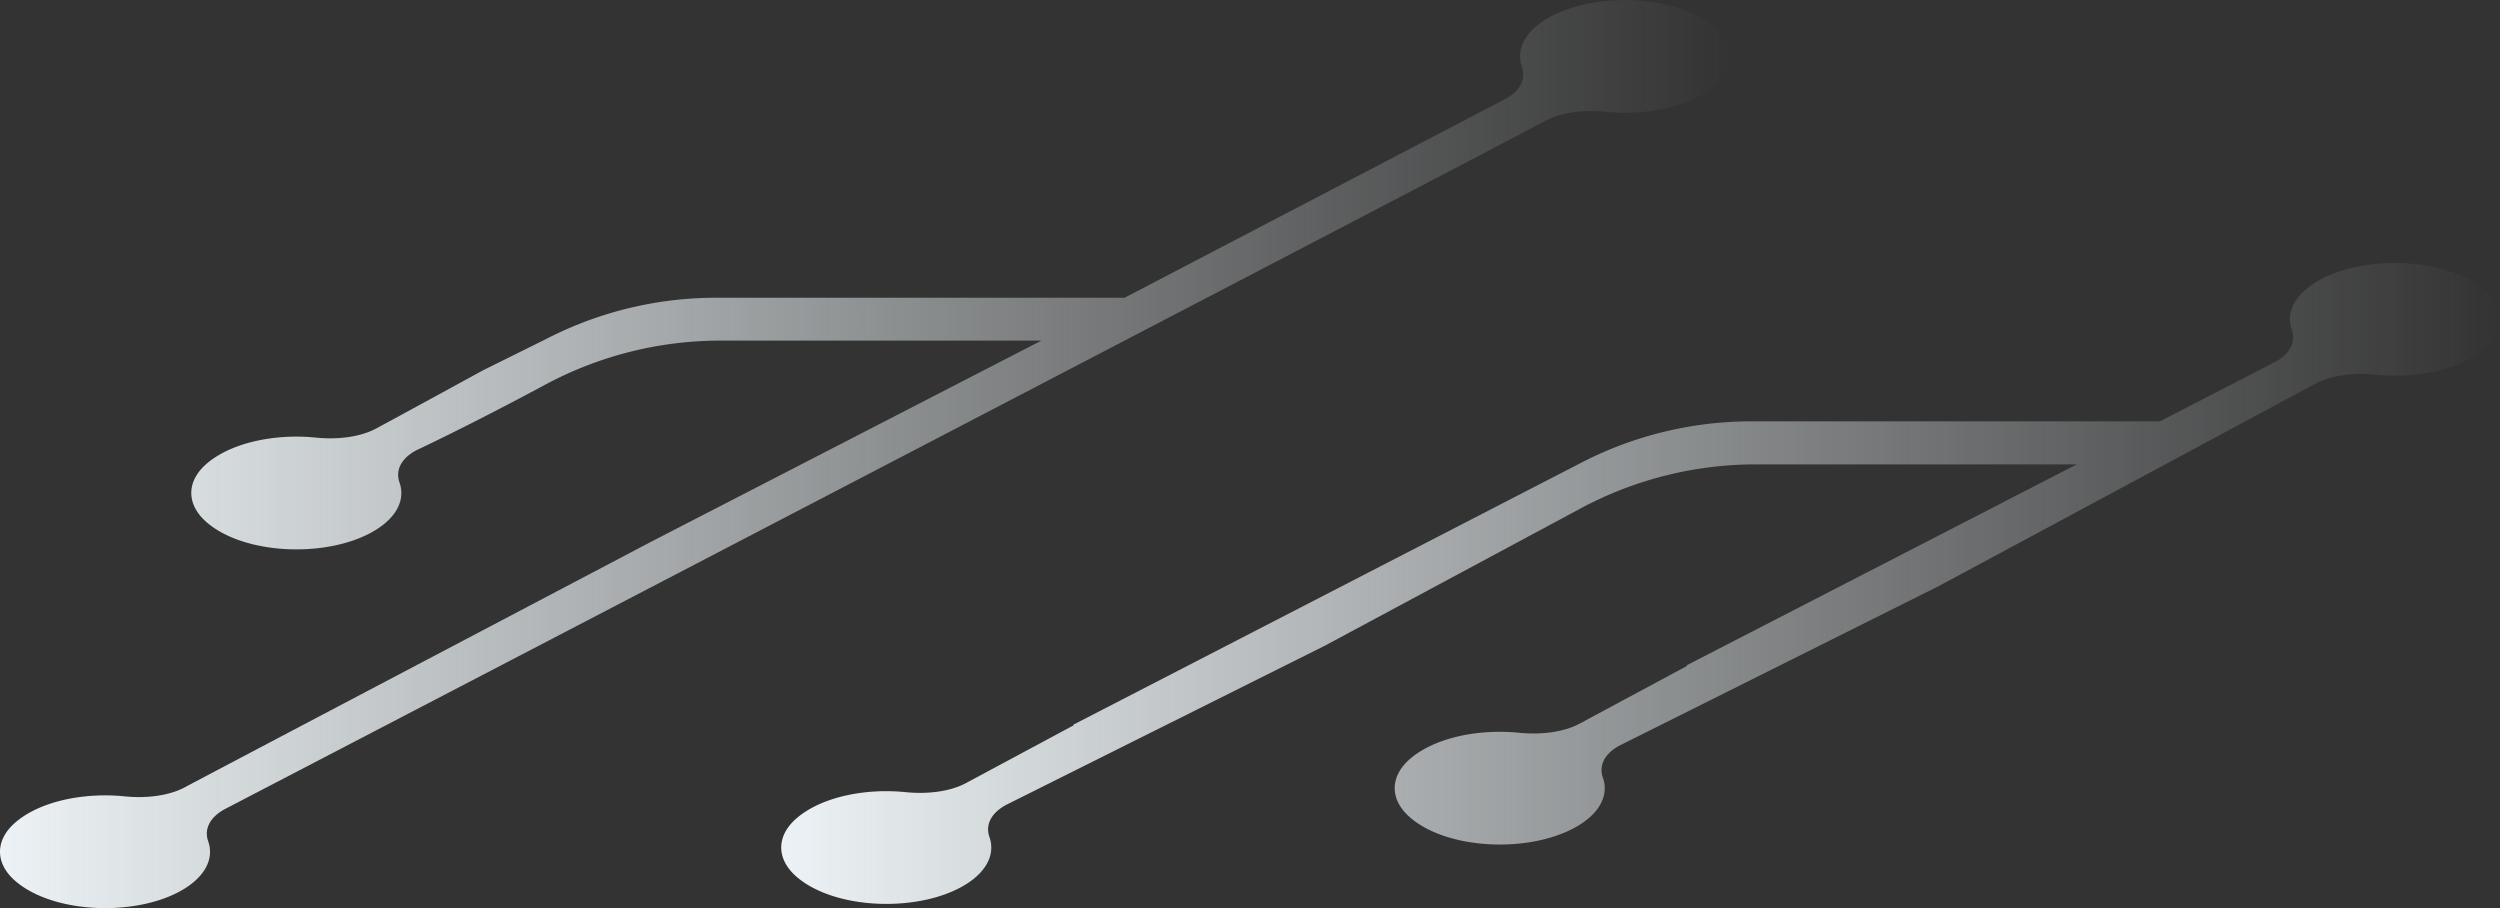 <svg xmlns="http://www.w3.org/2000/svg" xmlns:xlink="http://www.w3.org/1999/xlink" viewBox="0 0 729.15 264.86"><rect x="0" y="0" width="729.15" height="264.86" fill="#333333" stroke="none"/><defs><style>.cls-1{fill:url(#Dégradé_sans_nom_18);}.cls-2{fill:url(#Dégradé_sans_nom_18-2);}</style><linearGradient id="Dégradé_sans_nom_18" x1="227.86" y1="170.16" x2="729.15" y2="170.16" gradientUnits="userSpaceOnUse"><stop offset="0" stop-color="#ecf2f5"/><stop offset="1" stop-color="#ecf2f5" stop-opacity="0"/></linearGradient><linearGradient id="Dégradé_sans_nom_18-2" x1="0" y1="132.43" x2="504.6" y2="132.43" xlink:href="#Dégradé_sans_nom_18"/></defs><title>icon_pcb_1</title><g id="Calque_2" data-name="Calque 2"><g id="Calque_1-2" data-name="Calque 1"><path class="cls-1" d="M724.34,84.3c-11.05-9.11-34-10-47.5-2.8-7.43,4-10.23,9.53-8.41,14.68,1.2,3.42-.31,6.94-4.88,9.39l-33.9,17.48v-.16H510.84a108.11,108.11,0,0,0-49.52,12L313,211.39l.2.12L281.73,228.4c-4.6,2.47-11.17,3.28-17.58,2.64-11.63-1.18-24.28,1.3-31.6,7.43-6.31,5.28-6.25,12.28.13,17.54,11,9.12,34,10.06,47.49,2.81,7.44-4,10.23-9.53,8.41-14.69-1.2-3.41.32-6.93,4.89-9.39l92.94-46.42,74.53-40a108.09,108.09,0,0,1,51.15-12.88H605.7L491.88,194.07l.2.13-31.42,16.88c-4.61,2.47-11.18,3.28-17.58,2.64-11.64-1.17-24.29,1.3-31.61,7.43-6.3,5.29-6.25,12.29.13,17.55,11,9.12,34,10.05,47.5,2.8,7.43-4,10.22-9.52,8.4-14.68-1.2-3.41.32-6.94,4.89-9.39L565.33,171l109.95-59.08c4.6-2.48,11.18-3.28,17.58-2.64,11.63,1.17,24.28-1.3,31.6-7.43C730.77,96.57,730.71,89.56,724.34,84.3Z"/><path class="cls-2" d="M499.79,7.62c-11.05-9.12-34-10-47.5-2.8-7.43,4-10.23,9.52-8.41,14.68,1.2,3.41-.31,6.94-4.88,9.39L327.69,87v-.16H208.88a108.14,108.14,0,0,0-49.52,12L140.89,108s-24.13,13.19-31.22,17c-4.61,2.47-11.18,3.28-17.58,2.63-11.64-1.17-24.29,1.31-31.61,7.44-6.3,5.28-6.24,12.28.13,17.54,11,9.12,34,10.06,47.5,2.81,7.43-4,10.23-9.53,8.41-14.69-1.2-3.41.31-6.93,4.88-9.39,0,0,14.67-6.81,37.58-19.12a108.09,108.09,0,0,1,51.15-12.88h93.61L189.92,158S61,225.81,53.88,229.63c-4.61,2.47-11.18,3.28-17.58,2.63C24.66,231.09,12,233.57,4.69,239.7c-6.3,5.28-6.25,12.28.13,17.54,11,9.12,34,10.06,47.5,2.81,7.43-4,10.22-9.53,8.4-14.69-1.2-3.41.32-6.93,4.89-9.39,0,0,365.31-190.09,385.12-200.73,4.6-2.48,11.18-3.29,17.58-2.64,11.63,1.17,24.28-1.3,31.6-7.43C506.22,19.88,506.16,12.88,499.79,7.62Z"/></g></g></svg>